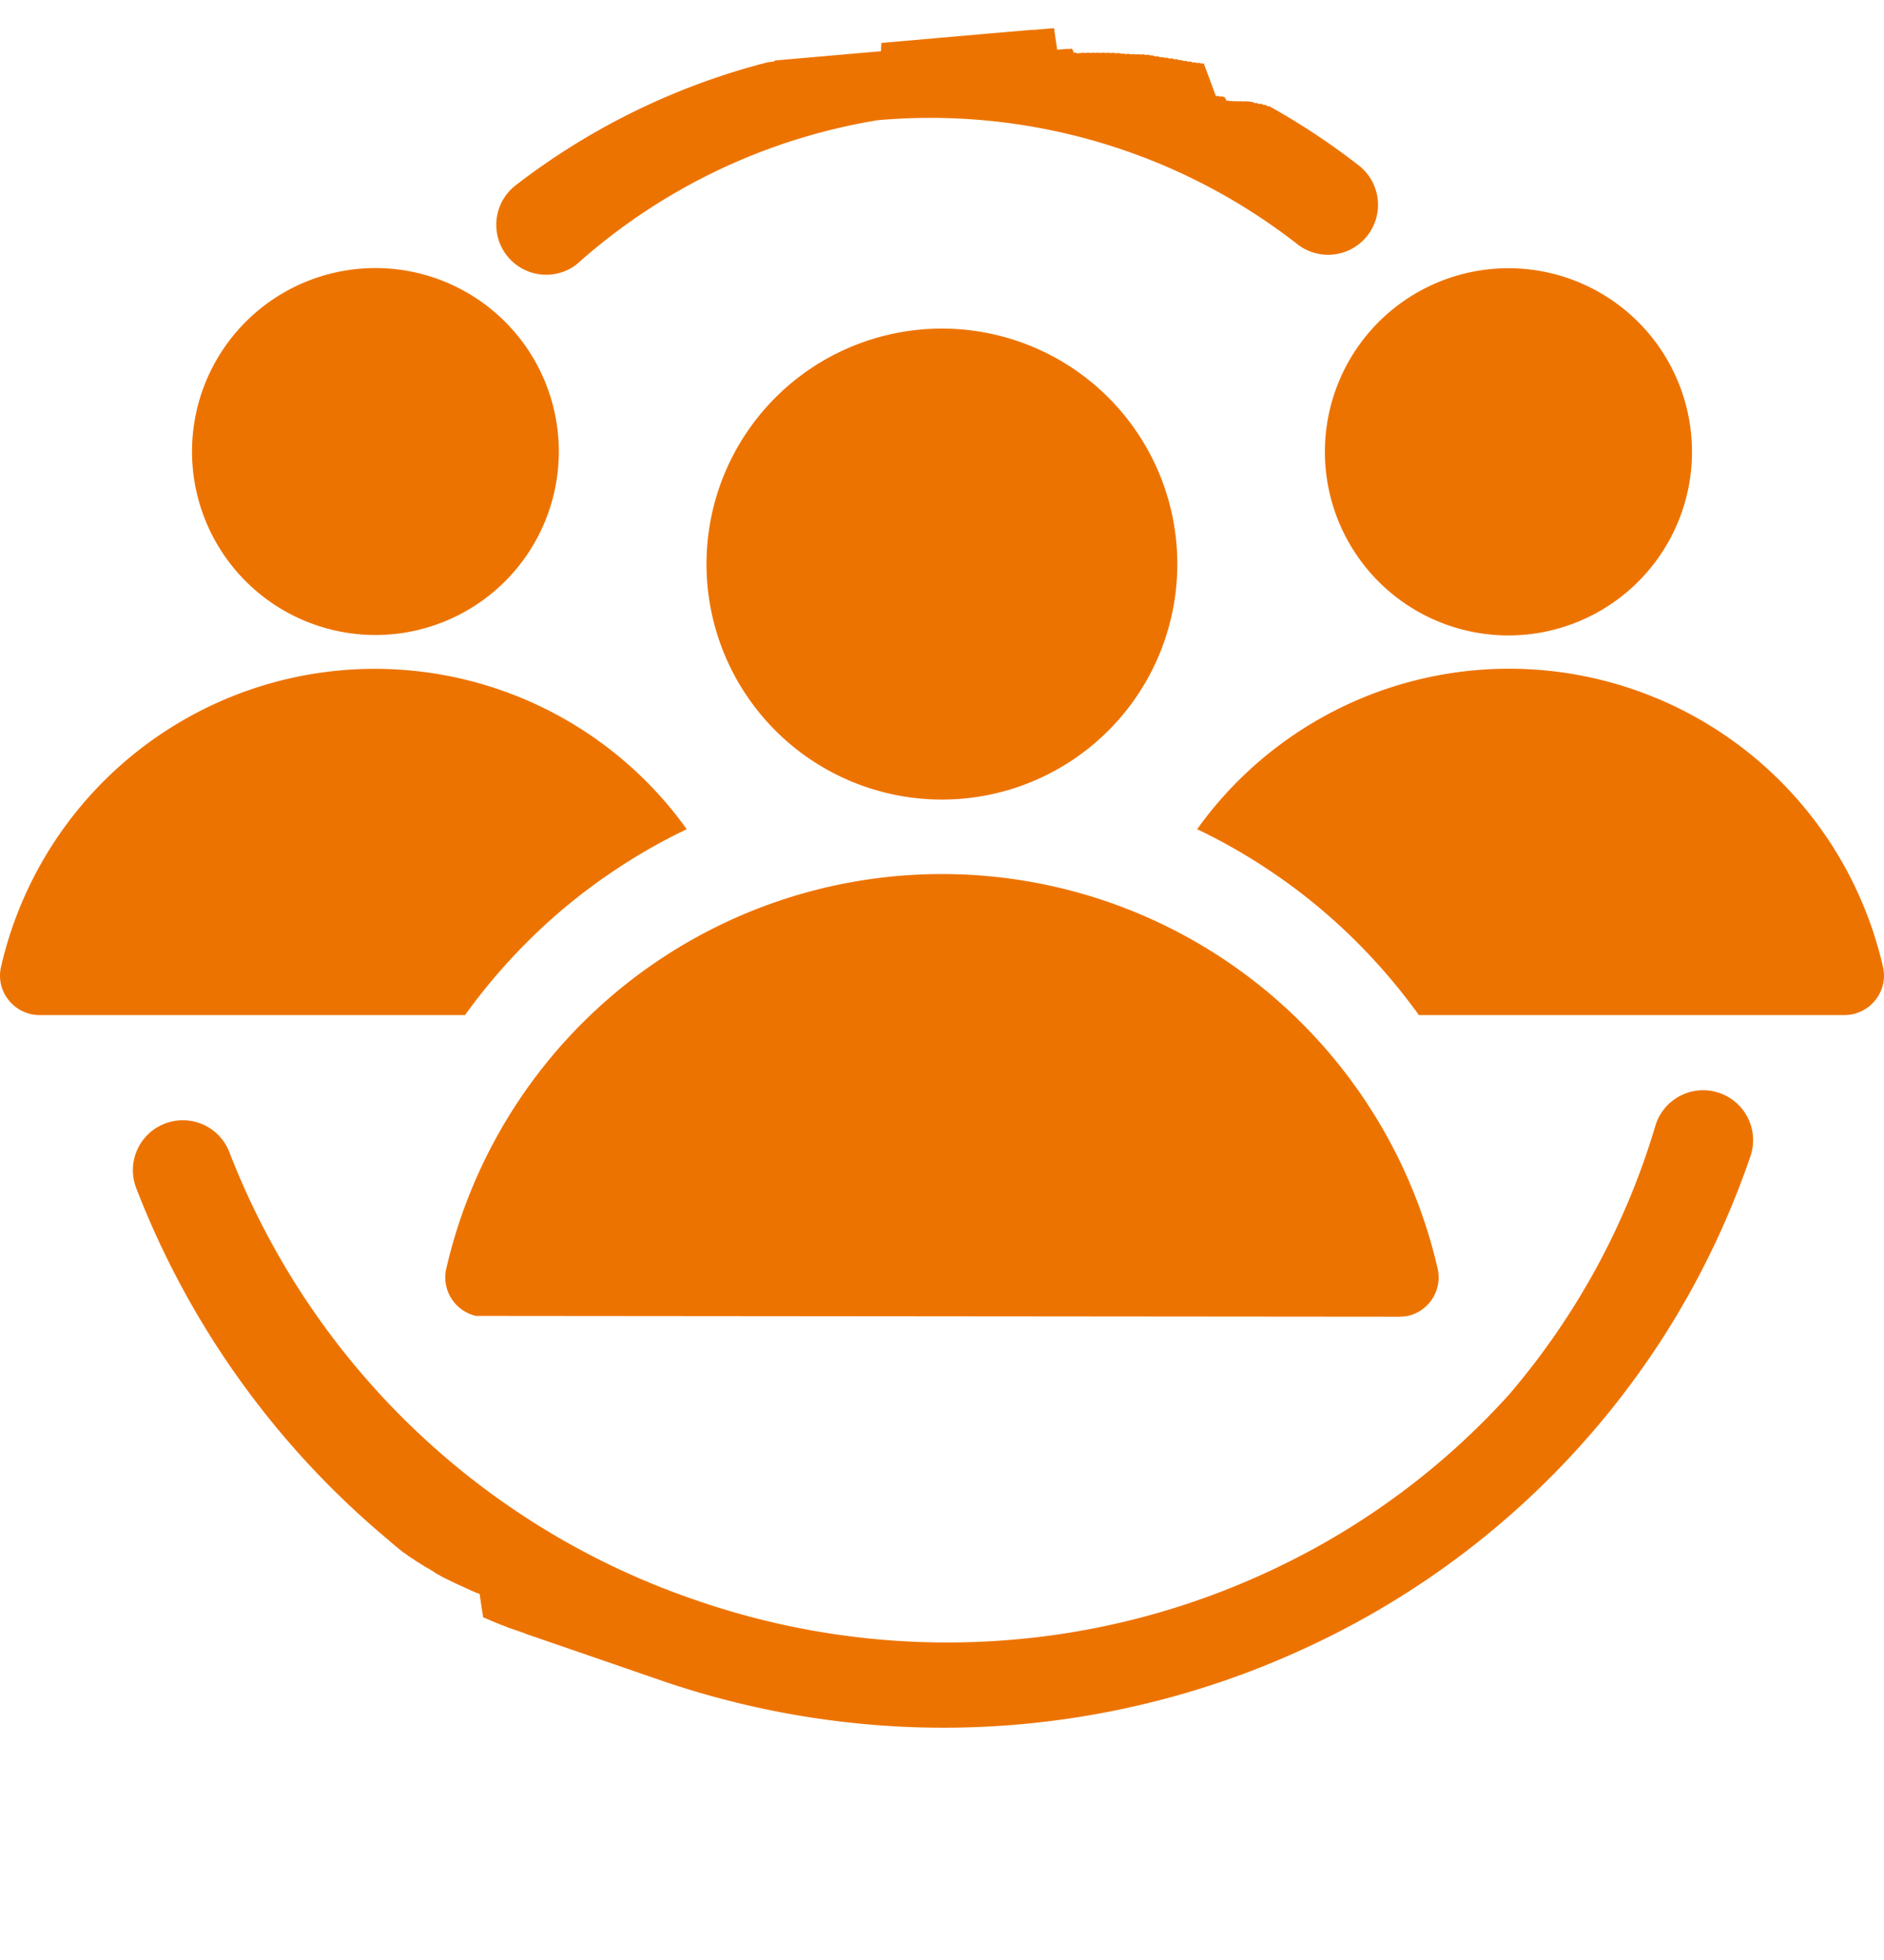 <svg xmlns="http://www.w3.org/2000/svg" width="68.826" height="71.586" viewBox="0 0 68.826 71.586">
  <g id="Group_68" data-name="Group 68" transform="translate(-589 -5191.388)">
    <g id="AdobeStock_455025894" transform="translate(589 5201.177)">
      <path id="Path_931" data-name="Path 931" d="M43.254,41.507a8.6,8.6,0,1,0-8.6,8.6A8.6,8.6,0,0,0,43.254,41.507Z" transform="translate(-0.244 -30.696)" fill="#ed7300"/>
      <path id="Path_932" data-name="Path 932" d="M19.5,61.071a1.443,1.443,0,0,0,1.086,1.737l33.723.029a2.367,2.367,0,0,0,.318-.029,1.443,1.443,0,0,0,1.086-1.737,18.583,18.583,0,0,0-36.212,0Z" transform="translate(-3.195 -24.54)" fill="#ed7300"/>
      <path id="Path_933" data-name="Path 933" d="M55.072,38.077a6.705,6.705,0,1,0-1.959,4.747,6.7,6.7,0,0,0,1.959-4.747Z" transform="translate(6.739 -31.376)" fill="#ed7300"/>
      <path id="Path_934" data-name="Path 934" d="M63.493,52.374A14.01,14.01,0,0,0,38.44,47.352a20.716,20.716,0,0,1,2.533,1.433,20.975,20.975,0,0,1,3.068,2.46,21.789,21.789,0,0,1,2.5,2.895H62.089a1.447,1.447,0,0,0,1.129-.55,1.413,1.413,0,0,0,.275-1.216Z" transform="translate(5.294 -26.858)" fill="#ed7300"/>
      <path id="Path_935" data-name="Path 935" d="M13.07,38.081a6.7,6.7,0,1,0,6.7-6.7A6.7,6.7,0,0,0,13.07,38.081Z" transform="translate(-6.055 -31.38)" fill="#ed7300"/>
      <path id="Path_936" data-name="Path 936" d="M8.262,52.374a1.413,1.413,0,0,0,.275,1.216,1.447,1.447,0,0,0,1.129.55H25.21a21.789,21.789,0,0,1,2.5-2.895,20.974,20.974,0,0,1,3.068-2.46,20.715,20.715,0,0,1,2.533-1.433A14.01,14.01,0,0,0,8.262,52.374Z" transform="translate(-8.223 -26.858)" fill="#ed7300"/>
    </g>
    <path id="パス_937" data-name="パス 937" d="M14.622,0H16.7l.023,0h.189l.021,0h.8l.023,0h.4l.019,0h.166l.011,0h0l.019,0h.155l.01,0,.01,0h.008l.024,0h.034l.01,0,.011,0,.01,0,.009,0,.009,0,.009,0,.01,0,.01,0,.01,0,.01,0,.01,0,.01,0,.01,0,.01,0,.01,0,.009,0,.011,0,.013,0,.01,0,.01,0,.009,0,.009,0,.009,0,.01,0,.01,0,.01,0,.01,0,.01,0,.009,0,.01,0,.009,0,.01,0,.01,0,.01,0,.01,0,.019,0,.013,0,.01,0,.01,0,.01,0,.009,0,.01,0,.01,0,.009,0,.009,0,.01,0,.01,0,.01,0,.01,0,.01,0,.01,0,.009,0,.009,0,.01,0,.01,0,.009,0,.019,0,.01,0,.01,0,.01,0,.009,0,.009,0,.01,0,.01,0,.009,0,.009,0,.01,0,.01,0,.009,0,.01,0,.01,0,.01,0,.009,0,.01,0,.011,0,.011,0,.011,0,.009,0,.01,0,.009,0,.01,0,.009,0,.01,0,.009,0,.01,0,.01,0,.01,0,.01,0,.01,0,.009,0,.01,0,.009,0,.01,0,.01,0,.01,0,.01,0,.011,0,.011,0,.01,0,.01,0,.009,0,.01,0,.01,0,.01,0,.009,0,.01,0,.009,0,.01,0,.009,0,.009,0,.009,0,.01,0,.009,0,.009,0,.009,0,.01,0,.009,0,.01,0,.015,0,.009,0,.01,0,.009,0,.01,0,.009,0,.01,0,.009,0,.01,0,.009,0,.01,0,.009,0,.01,0,.01,0,.01,0,.009,0,.009,0,.01,0,.01,0,.008,0,.02,0,.01,0,.009,0,.009,0,.009,0,.01,0,.01,0,.009,0,.009,0,.01,0,.009,0,.01,0,.009,0,.01,0,.009,0,.01,0,.009,0,.01,0,.009,0h0l.032.007.01,0,.008,0,.009,0,.009,0,.009,0,.009,0,.009,0,.01,0,.01,0,.01,0,.009,0,.01,0,.009,0,.009,0,.009,0,.01,0,.01,0,.009,0h0l.021,0,.009,0,.01,0,.009,0,.01,0,.01,0,.01,0,.009,0,.01,0,.009,0,.01,0,.009,0,.01,0,.009,0,.01,0,.009,0,.009,0,.009,0,.01,0,.009,0h0l.012,0,.011,0,.007,0,.008,0,.009,0,.01,0,.01,0,.009,0,.009,0,.009,0,.01,0,.009,0,.009,0,.009,0,.01,0,.009,0,.009,0,.009,0,.009,0,.009,0,.009,0,.019,0,.01,0,.009,0,.009,0,.009,0,.01,0,.009,0,.009,0,.009,0,.009,0,.009,0,.009,0,.009,0,.009,0,.01,0,.009,0,.009,0,.009,0,.01,0L21,.806l.009,0,.009,0,.009,0,.009,0,.009,0,.009,0,.009,0,.009,0,.009,0,.009,0,.009,0,.01,0,.009,0,.009,0,.009,0,.009,0,.009,0,.009,0,.009,0h0l.014,0h.006l.009,0,.01,0,.01,0,.009,0,.01,0,.009,0,.009,0,.009,0,.009,0,.009,0,.01,0,.009,0,.01,0,.009,0,.009,0,.009,0,.009,0,.009,0h0l.03.008.01,0,.009,0,.009,0,.009,0,.01,0,.01,0,.009,0,.009,0,.009,0,.009,0,.009,0,.009,0,.009,0,.009,0,.009,0,.009,0,.009,0h0L21.6.97h0l.009,0,.009,0,.009,0,.01,0,.009,0,.009,0,.009,0,.009,0,.009,0L21.7,1l.009,0,.009,0,.009,0,.009,0,.008,0,.016,0h0l.014,0,.008,0,.008,0,.009,0,.01,0,.009,0,.009,0,.009,0,.009,0,.009,0,.009,0,.009,0,.01,0,.009,0,.009,0,.009,0,.009,0,.009,0,.009,0h0l.04.012.008,0,.009,0,.009,0,.01,0,.009,0,.009,0,.009,0,.009,0,.009,0,.009,0,.009,0,.009,0,.009,0,.009,0,.009,0,.009,0h0l.009,0,.052.016h0l.009,0h0l.009,0,.009,0,.009,0,.009,0,.009,0,.009,0,.009,0,.009,0,.009,0,.009,0,.009,0,.008,0,.007,0h0l.007,0h0l.044.014h0l.009,0h0l.008,0h0l.008,0h0l.009,0,.009,0,.009,0,.009,0,.009,0,.009,0,.009,0,.009,0,.009,0,.008,0,.009,0,.007,0h0l.007,0h0l.051.017.008,0h0l.009,0,.009,0,.009,0,.009,0,.01,0,.009,0,.009,0,.009,0,.009,0,.009,0,.009,0,.009,0,.009,0,.009,0,.009,0,.007,0,.053.018h0l.008,0h0l.009,0,.009,0,.009,0,.009,0,.009,0,.007,0h0l.007,0h0l.009,0,.009,0,.009,0,.008,0,.009,0,.007,0h0l.009,0,.051.018h0l.008,0h0l.009,0,.009,0,.009,0,.009,0,.009,0,.008,0,.009,0,.009,0,.009,0,.009,0,.009,0,.008,0,.009,0,.067.024h0l.007,0h0l.009,0,.009,0,.007,0,.009,0,.009,0,.009,0,.009,0,.009,0,.009,0h0l.008,0h0l.008,0h0l.007,0h0l.008,0h0l.017.006h0l.068.025h0l.007,0h0l.008,0h0l.017.006h0l.008,0h0l.007,0h0l.007,0,.008,0h0l.007,0h0l.007,0h0l.007,0h0l.008,0h0l.06.022h0l.008,0h0l.007,0,.008,0,.008,0,.009,0,.009,0,.009,0,.009,0,.009,0,.009,0,.008,0,.009,0,.009,0,.009,0h0l.008,0h0l.068.026h0l.007,0h0l.007,0,.009,0,.009,0,.009,0,.008,0,.009,0,.009,0,.009,0,.009,0h0l.007,0h0l.007,0h0l.008,0h0l.007,0,.009,0h0l.051.02h0l.007,0h0l.007,0h0l.007,0h0l.007,0,.009,0,.009,0,.009,0h0l.007,0h0l.009,0,.008,0,.008,0,.007,0h0l.007,0,.009,0h0l.008,0h0l.051.02h0l.008,0h0l.007,0h0l.007,0,.008,0,.009,0,.009,0,.009,0,.009,0,.009,0,.009,0h0l.007,0,.008,0,.009,0h0l.007,0h0l.008,0h0l.068.028h0l.008,0h0l.008,0h0l.007,0,.009,0,.009,0,.009,0h0l.007,0h0l.009,0,.009,0,.007,0,.008,0h0l.007,0h0l.007,0h0l.067.028h0l.017.007h0l.008,0h0l.007,0,.009,0h0l.007,0h0l.007,0h0l.007,0h0l.008,0h0l.119.051h0l.007,0h0l.007,0h0l.008,0h0l.008,0h0l.007,0h0l.007,0h0l.007,0h0l.008,0h0l.008,0h0l.008,0h0l.11.048h0l.008,0h0l.007,0h0l.007,0h0l.007,0h0l.008,0h0l.007,0h0l.007,0h0l.007,0h0l.007,0h0l.007,0h0l.007,0h0l.076.034h0l.008,0h0l.008,0h0l.008,0h0l.007,0h0l.007,0h0l.006,0h0l.007,0h0l.007,0h0l.007,0h0l.008,0h0l.092.042h0l.007,0h0l.007,0h0l.007,0h0l.007,0h0l.006,0h0l.007,0h0l.007,0h0l.007,0h0l.007,0h0l.007,0h0l.007,0h0l.007,0h0l.008,0h0l.092.043h0l.008,0h0l.008,0h0l.008,0h0l.007,0h0l.007,0h0l.007,0h0l.007,0h0l.008,0h0l.007,0h0l.007,0h0l.091.043h0l.008,0h0l.008,0h0l.008,0h0l.007,0h0l.007,0h0l.007,0h0l.007,0h0l.007,0h0l.1.047h0l.007,0h0l.007,0h0l.006,0h0l.006,0h0l.006,0h0l.006,0h0l.007,0h0l.007,0h0l.007,0h0l.007,0h0l.007,0h0l.008,0h0l.082.04h0l.008,0h0l.007,0h0l.008,0h0l.008,0h0l.008,0h0l.007,0h0l.007,0h0l.007,0h0l.007,0h0l.007,0h0l.007,0h0l.09.045h0l.007,0h0l.007,0h0l.007,0,.008,0h0l.006,0h0l.006,0h0l.007,0h0l.006,0h0l.006,0h0l.007,0h0l.007,0h0l.007,0h0l.063.032h0l.006,0h0l.006,0h0l.007,0h0l.006,0h0l.006,0h0l.006,0h0l.006,0h0l.006,0h0l.006,0h0l.006,0h0l.007,0h0l.007,0h0l.007,0h0l.007,0h0l.007,0h0l.065.034h0l.007,0h0l.006,0h0l.006,0h0l.006,0h0l.006,0h0l.007,0h0l.006,0h0l.006,0h0l.006,0,.008,0,.008,0h0l.006,0h0l.006,0h0L26.631,3h0l.008,0h0l.007,0h0l.006,0,.008,0h0l.006,0h0l.006,0h0l.006,0h0l.006,0h0l.007,0h0l.007,0h0l.007,0h0l.007,0h0l.007,0h0l.056.03h0l.007,0h0l.007,0h0l.007,0h0l.006,0h0l.006,0h0l.006,0h0l.006,0h0l.006,0,0,0,.005,0h0l.006,0h0l.006,0h0l.007,0h0l.006,0h0l.007,0h0l.015.008h0l.047.026h0l.008,0h0l.007,0h0l.006,0h0L27,3.2l0,0,.006,0h0l.006,0h0l.006,0h0l.006,0h0l.006,0h0l.006,0h0l.006,0h0l.006,0h0l.006,0h0l.006,0h0l.007,0h0l.047.026h0l.006,0h0l.006,0h0l.006,0h0l.005,0,0,0,0,0,0,0,.005,0,0,0,.005,0,0,0,.006,0,0,0,.005,0,0,0,.005,0,0,0,.005,0,0,0,.005,0,0,0,0,0,0,0,.005,0h0l.006,0h0l.006,0h0l.006,0h0l.026.015,0,0,.007,0h0l.006,0h0l.005,0h0l.005,0,0,0,0,0,0,0,0,0,0,0,0,0,0,0,0,0,.008,0,.008,0,0,0,0,0,0,0,0,0,.008,0,.008,0,.008,0,0,0,.008,0,.007,0,.005,0h0l.019.011,0,0,0,0,.008,0,.008,0,.005,0,0,0,0,0,.008,0,.008,0,.008,0,.008,0,.008,0,.008,0,.008,0,.008,0,0,0,0,0,0,0,0,0,0,0,.008,0,.008,0,0,0,0,0,0,0,0,0,0,0,.019.011h0l0,0,0,0,0,0,.008,0,.008,0,.008,0,.008,0,.008,0,.008,0,.008,0,.008,0,.008,0,.008,0,.008,0,.008,0,0,0,0,0,0,0,0,0,0,0,0,0,0,0,0,0,.005,0,0,0,.016.01h0l.008,0,0,0,0,0,0,0,.008,0,.008.005.008,0,.008,0,.008,0,.008,0,.008,0,.008,0,.008,0,.008,0,.008,0,.008,0,.006,0h0l.006,0,0,0,.006,0h0l.007,0h0l.015.009,0,0,.006,0h0l.007,0h0l.007,0h0l.007,0,0,0,.006,0h0l.006,0h0l.006,0,.008,0,0,0,.005,0,.008.005h0l.006,0h0l.006,0,.008.005,0,0,.006,0h0l.006,0h0l.005,0,0,0,.006,0h0l.007,0h0l.007,0h0l.024.015h0l.008,0h0l.007,0h0l.006,0h0l.007,0h0l.006,0h0l.006,0,.008.005.008.005.008.005.008,0,.008.005h0l.006,0h0l.006,0h0l.006,0h0l.007,0h0l.073.046h0l.007,0h0l.006,0,0,0,.006,0h0l.006,0h0l.006,0h0l.006,0h0l.006,0h0l.007,0h0l.007,0h0l.007,0h0l.007,0h0l.008.005h0l.056.037h0l.007,0h0l.007,0h0l.007,0h0l.007,0h0l.007,0h0l.007,0h0l.007,0h0l.007,0h0l.007,0h0l.007,0h0l.006,0h0l.007,0h0l.007,0h0l.016.01h0l.064.042h0l.007,0h0l.007,0h0l.007,0h0l.007,0h0l.006,0h0l.007,0h0l.007,0h0l.007,0h0l.007,0h0l.08.053h0l.008.005h0l.008.005h0l.007,0h0l.007,0h0l.006,0,0,0,.006,0h0l.006,0h0l.007,0h0l.007,0h0a25.637,25.637,0,0,1,3.1,2.469,1.824,1.824,0,0,1-2.489,2.666,21.807,21.807,0,0,0-14.915-5.87h0A21.8,21.8,0,0,0,2.809,7.1a1.824,1.824,0,0,1-1.97-3.07A25.378,25.378,0,0,1,10,.416h0L10.024.41h0l.169-.03h0l.028,0h0L10.35.354h0l.071-.012h0l.028,0h0l.028,0h0l.028,0h0l.042-.007h0l.028,0h0l.028,0h0l.042-.007h0l.028,0h0L10.7.3h0l.028,0h0l.028,0h0l.014,0,.028,0h0l.028,0h0l.014,0h0l.014,0h0l.013,0h0l.014,0h0l.015,0,.027,0h0l.027,0,.015,0h0l.014,0h0l.014,0,.028,0h0l.027,0h0l.027,0,.014,0h0l.014,0h0l.015,0,.027,0h0l.027,0,.015,0h0l.015,0,.014,0,.014,0h0l.015,0,.027,0h0l.027,0,.014,0h0l.014,0h0l.014,0,.027,0h0l.027,0,.015,0h0l.016,0,.014,0,.014,0h0l.015,0,.027,0h0l.013,0h0l.016,0h.014l.013,0h0l.014,0,.014,0h0l.015,0,.027,0,.015,0h0l.015,0h.014l.014,0h0l.015,0,.027,0,.015,0h0l.016,0h.029l.014,0,.027,0h0l.027,0,.015,0h.088l.027,0h.074l.029,0,.029,0h.072l.029,0h.072l.03,0h.2l.029,0h.1l.03,0h.2l.029,0h.336l.03,0h1.311Z" transform="matrix(0.996, -0.087, 0.087, 0.996, 606.635, 5194.228)" fill="#ed7300"/>
    <path id="楕円形_2" data-name="楕円形 2" d="M1.824,0h.013a30.657,30.657,0,0,1,7.18.851A30.837,30.837,0,0,1,23.734,9.2l.012.012.008.008.009.009.009.009.046.047.005.006q.94.96,1.8,2a31.534,31.534,0,0,1,5.927,11.188,31.874,31.874,0,0,1,1.28,8.636c0,.114,0,.23,0,.345v.014s0,0,0,0,0,.006,0,.009v.006s0,0,0,.008,0,0,0,.006,0,.005,0,.008,0,0,0,.006,0,.005,0,.008v.014s0,0,0,.005v.013s0,.007,0,.01v0s0,.009,0,.013,0,0,0,0v.024s0,0,0,0,0,.006,0,.009v.091s0,.006,0,.009v1.149h0V33.1h0v.35h0v.7h0v.111h0v.223l0,.027v.666l0,.013v.22h0l0,.013v.1l0,.013v.1l0,.026v.084l0,.026v.084l0,.011v0l0,.013v.1l0,.012v0l0,.011v.084l0,.013h0l0,.013V36.2l0,.011v0l0,.013h0l0,.013v0l0,.01v.043l0,.01v0l0,.011v0l0,.027v0l0,.01v.07l0,.026v0l0,.011v.057l0,.009v0l0,.013h0l0,.013v0l0,.011v.057l0,.01v0l-.007.04v0l0,.011v.057l0,.009v0l0,.026v0l0,.009v.057l0,.01v0l0,.012v0l0,.013h0l0,.012v0l0,.009v0l0,.009v0l0,.009v0l0,.009v0l0,.01v0l0,.012h0l0,.027v0l0,.011v0l0,.01v0l0,.009v0l0,.01v0l0,.01v0l0,.011v0l0,.026v0l0,.011v0l0,.009v0l0,.009v0l0,.009v0l0,.01v0l0,.012h0l0,.027h0l0,.012v0l0,.01v0l0,.01v0l0,.01v0l0,.01v0l0,.011v0l0,.026h0l0,.013v0l0,.011v0l0,.01v0l0,.01v0l0,.01v0l0,.01v0l0,.012h0l-.005.027v0l0,.011v0l0,.01v0l0,.01v0l0,.009v0l0,.01v0l0,.011v0l-.005.027h0l0,.013v0l0,.01v0l0,.009v0l0,.009v0l0,.009v0l0,.01v0l0,.011v0l0,.013h0l0,.013v0l0,.011v0l0,.009v0l0,.009v0l0,.009v0l0,.01v0l0,.012h0l-.005.027h0l0,.012v0l0,.01v0l0,.01v0l0,.009v0l0,.01v0l0,.011v0l-.005.026h0l0,.011v0l0,.01v0l0,.01v0l0,.01v0l0,.01v0l0,.011v0l-.006.026h0l0,.013v0l0,.011v0l0,.01v0l0,.01v0l0,.01v0l0,.009v0l0,.012h0l-.006.026v0l0,.011v0l0,.01v0l0,.01v0l0,.01v0l0,.01v0l0,.012h0l-.006.026h0l0,.011v0l0,.01v0l0,.009v0l0,.009v0l0,.009v0l0,.01v0l-.009.039v0l0,.01v0l0,.009v0l0,.009v0l0,.009v0l0,.009v0l0,.012h0l-.006.026v0l0,.009v0l0,.009v0l0,.009v0l0,.008v.005l0,.008v0l0,.012h0l-.006.026v0l0,.01v0l0,.009v0l0,.009v0l0,.008v0l0,.009v0l0,.011v0L32,38.694v0l0,.011v0l0,.009v0l0,.008v0l0,.008v0l0,.009v0l0,.009v0l0,.011v0l0,.013h0l0,.012v0l0,.01v0l0,.009v0l0,.009v0l0,.009v0l0,.009v0l0,.012h0l-.006.026v0l0,.011v0l0,.01v0l0,.009v0l0,.008v0l0,.009v0l0,.011v0l-.006.026h0l0,.012v0l0,.01v0l0,.009v0l0,.009v0l0,.01v0l0,.011h0l-.01.039v0l0,.011v0l0,.009v0l0,.009v0l0,.01v0l0,.011v0l-.01.039h0l0,.011v0l0,.01v0l0,.009v0l0,.01v0l0,.011v0l0,.012h0l-.007.026v0l0,.011v0l0,.009v0l0,.008v0l0,.009v0l0,.01v0l0,.01v0l-.01.038v0l0,.01v0l0,.009v0l0,.01v0l0,.01v0l0,.011v0l-.01.038v0l0,.01v0l0,.009v0l0,.009v0l0,.009v0l0,.01v0l0,.012h0l-.007.026h0l0,.012v0l0,.011v0l0,.01v0l0,.01v0l0,.01v0l0,.011h0l-.01.039v0l0,.01v0l0,.01v0l0,.01v0l0,.01v0l0,.012h0l-.011.039h0l0,.012v0l0,.011v0l0,.01v0l0,.01v0l0,.011h0l-.011.039h0l0,.012h0l0,.011v0l0,.011v0l0,.011v0l0,.012h0l-.015.052h0l0,.012v0l0,.011v0l0,.011v0l0,.011v0l0,.011h0l-.011.039h0l0,.012v0l0,.011v0l0,.011v0l0,.011v0l0,.012h0l-.015.052h0l0,.012v0l0,.011v0l0,.011h0l0,.013h0l-.015.052h0l0,.012h0l0,.011v0l0,.011h0l0,.012h0l-.019.064h0l0,.012h0l0,.012h0l0,.012h0l-.019.064h0l0,.012v0l0,.012h0l0,.012h0l-.028.09h0l0,.013h0l-.024.077h0l0,.013h0l0,.012h0l0,.012h0l-.024.077h0l0,.012h0l0,.012h0l0,.012h0l-.016.051h0l0,.012h0l0,.012h0l0,.012h0l0,.012h0l-.025.077h0l0,.012h0l0,.012h0l-.025.077h0l0,.013h0l0,.013h0l-.025.077h0l0,.012h0l0,.012h0l0,.012h0l-.021.064h0l0,.012h0l0,.012h0l-.03.089h0l0,.012h0l0,.012h0l-.026.076h0l0,.012h0l0,.012h0l-.026.076h0l0,.012v0l0,.011h0l-.031.088h0l0,.012h0l-.031.088h0l0,.012h0l0,.013h0l-.027.076h0l-.009.025h0q-.091.253-.186.5h0a31.52,31.52,0,0,1-9.157,12.955,1.824,1.824,0,1,1-2.352-2.788,27.934,27.934,0,0,0,9.9-21.416,28.03,28.03,0,0,0-2.156-10.842,27.752,27.752,0,0,0-5.875-8.842,27.248,27.248,0,0,0-8.7-5.95A26.8,26.8,0,0,0,1.824,3.647,1.824,1.824,0,1,1,1.824,0Z" transform="translate(653.524 5231.937) rotate(109)" fill="#ed7300"/>
  </g>
</svg>
